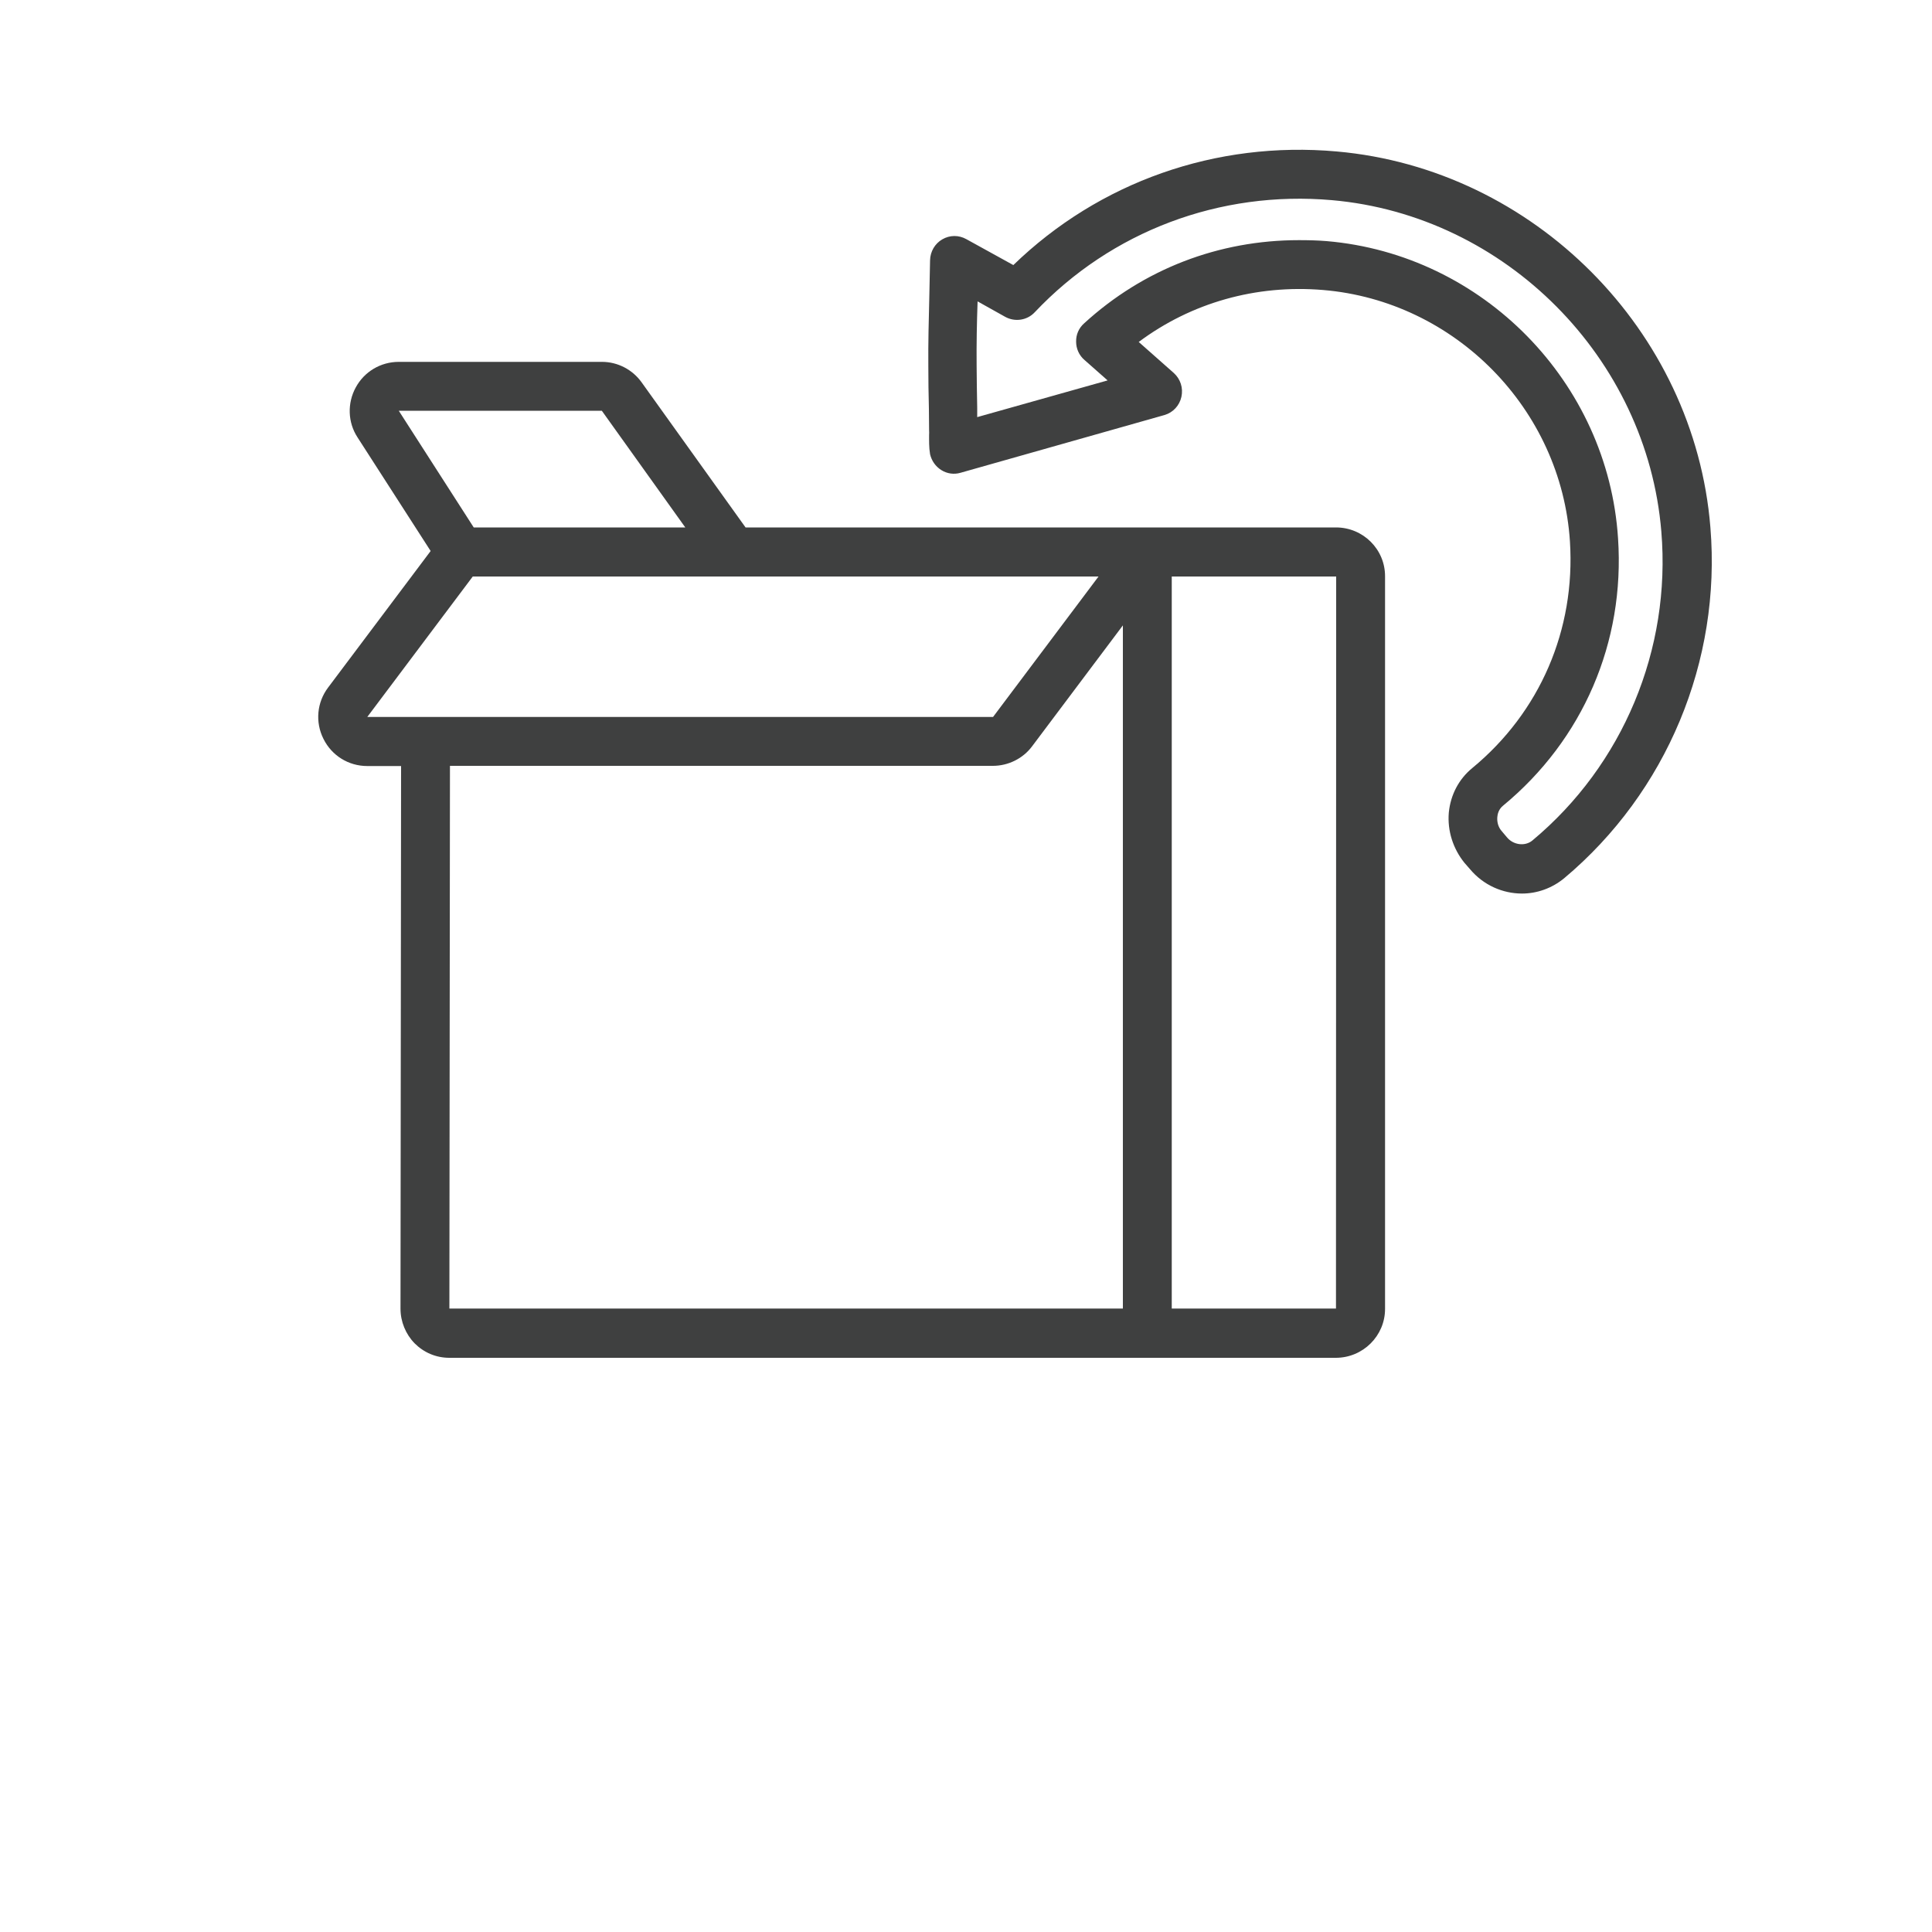 <?xml version="1.0" encoding="utf-8"?>
<!-- Generator: Adobe Illustrator 25.4.1, SVG Export Plug-In . SVG Version: 6.00 Build 0)  -->
<svg version="1.1" id="Layer_1" xmlns="http://www.w3.org/2000/svg" xmlns:xlink="http://www.w3.org/1999/xlink" x="0px" y="0px"
	 viewBox="0 0 100 100" style="enable-background:new 0 0 100 100;" xml:space="preserve">
<style type="text/css">
	.st0{fill:#3F4040;}
</style>
<g>
	<path class="st0" d="M69.15,27.3H38.59l-5.38-7.51c-0.47-0.66-1.24-1.06-2.05-1.06H20.64c-0.94,0-1.79,0.51-2.23,1.33
		c-0.44,0.81-0.41,1.8,0.09,2.57l3.79,5.89l-5.31,7.07c-0.58,0.77-0.67,1.79-0.24,2.65c0.43,0.87,1.3,1.41,2.27,1.41h1.75
		l-0.03,28.09c0,0.67,0.27,1.32,0.73,1.79c0.48,0.48,1.11,0.75,1.8,0.75h36.12c0.01,0,0.01,0,0.01,0h9.75
		c1.41,0,2.55-1.14,2.55-2.53V29.84C71.7,28.44,70.56,27.3,69.15,27.3z M20.64,21.26h10.51l4.32,6.04H24.52L20.64,21.26z
		 M19.01,37.11l5.46-7.27h32.39l-5.46,7.27H19.01z M58.12,67.73H23.26l0.03-28.09h28.1c0.8,0,1.56-0.38,2.03-1.01l4.7-6.26V67.73z
		 M69.15,67.73h-8.5V29.84h8.51L69.15,67.73z"/>
	<path class="st0" d="M88.53,27.3C87.71,17.1,79.38,8.74,69.19,7.84c-6.26-0.56-12.3,1.58-16.74,5.88l-2.43-1.34
		c-0.39-0.22-0.86-0.22-1.25,0.01c-0.38,0.22-0.62,0.63-0.63,1.08l-0.04,1.93c-0.03,1.18-0.06,2.36-0.05,3.53
		c0,0.73,0.01,1.48,0.03,2.23l0.01,1.11c0.01,0.08,0,0.16,0,0.25c0,0.29-0.01,0.63,0.05,0.99c0.08,0.34,0.28,0.63,0.58,0.82
		c0.3,0.19,0.66,0.24,1,0.14l10.56-2.99c0.44-0.13,0.77-0.49,0.87-0.94c0.1-0.46-0.05-0.92-0.39-1.23l-1.82-1.61
		c2.72-2.03,6.07-2.98,9.54-2.69c6.84,0.57,12.34,6.17,12.78,13.02c0.29,4.56-1.55,8.83-5.05,11.72c-0.7,0.57-1.13,1.39-1.22,2.31
		c-0.08,0.94,0.22,1.87,0.81,2.6l0.28,0.32c0.7,0.84,1.7,1.27,2.7,1.27c0.77,0,1.55-0.27,2.19-0.8
		C86.26,41.01,89.1,34.22,88.53,27.3z M79.32,43.5c-0.38,0.32-0.99,0.24-1.32-0.16l-0.27-0.32c-0.18-0.2-0.25-0.47-0.23-0.72
		c0.01-0.14,0.06-0.41,0.3-0.6c4.13-3.41,6.31-8.45,5.95-13.83c-0.52-8.09-7-14.7-15.08-15.39c-0.48-0.04-0.96-0.05-1.44-0.05
		c-4.14,0-8.04,1.49-11.12,4.31c-0.27,0.24-0.42,0.58-0.41,0.95c0,0.35,0.15,0.7,0.43,0.94l1.2,1.06l-6.75,1.9V21.1
		c-0.01-0.72-0.03-1.46-0.03-2.19c-0.01-1.1,0.01-2.2,0.05-3.31l1.43,0.8c0.51,0.28,1.14,0.18,1.53-0.24
		c3.96-4.19,9.58-6.31,15.38-5.8c8.99,0.79,16.31,8.17,17.05,17.15C86.5,33.61,84.01,39.59,79.32,43.5z"/>
</g>
</svg>
